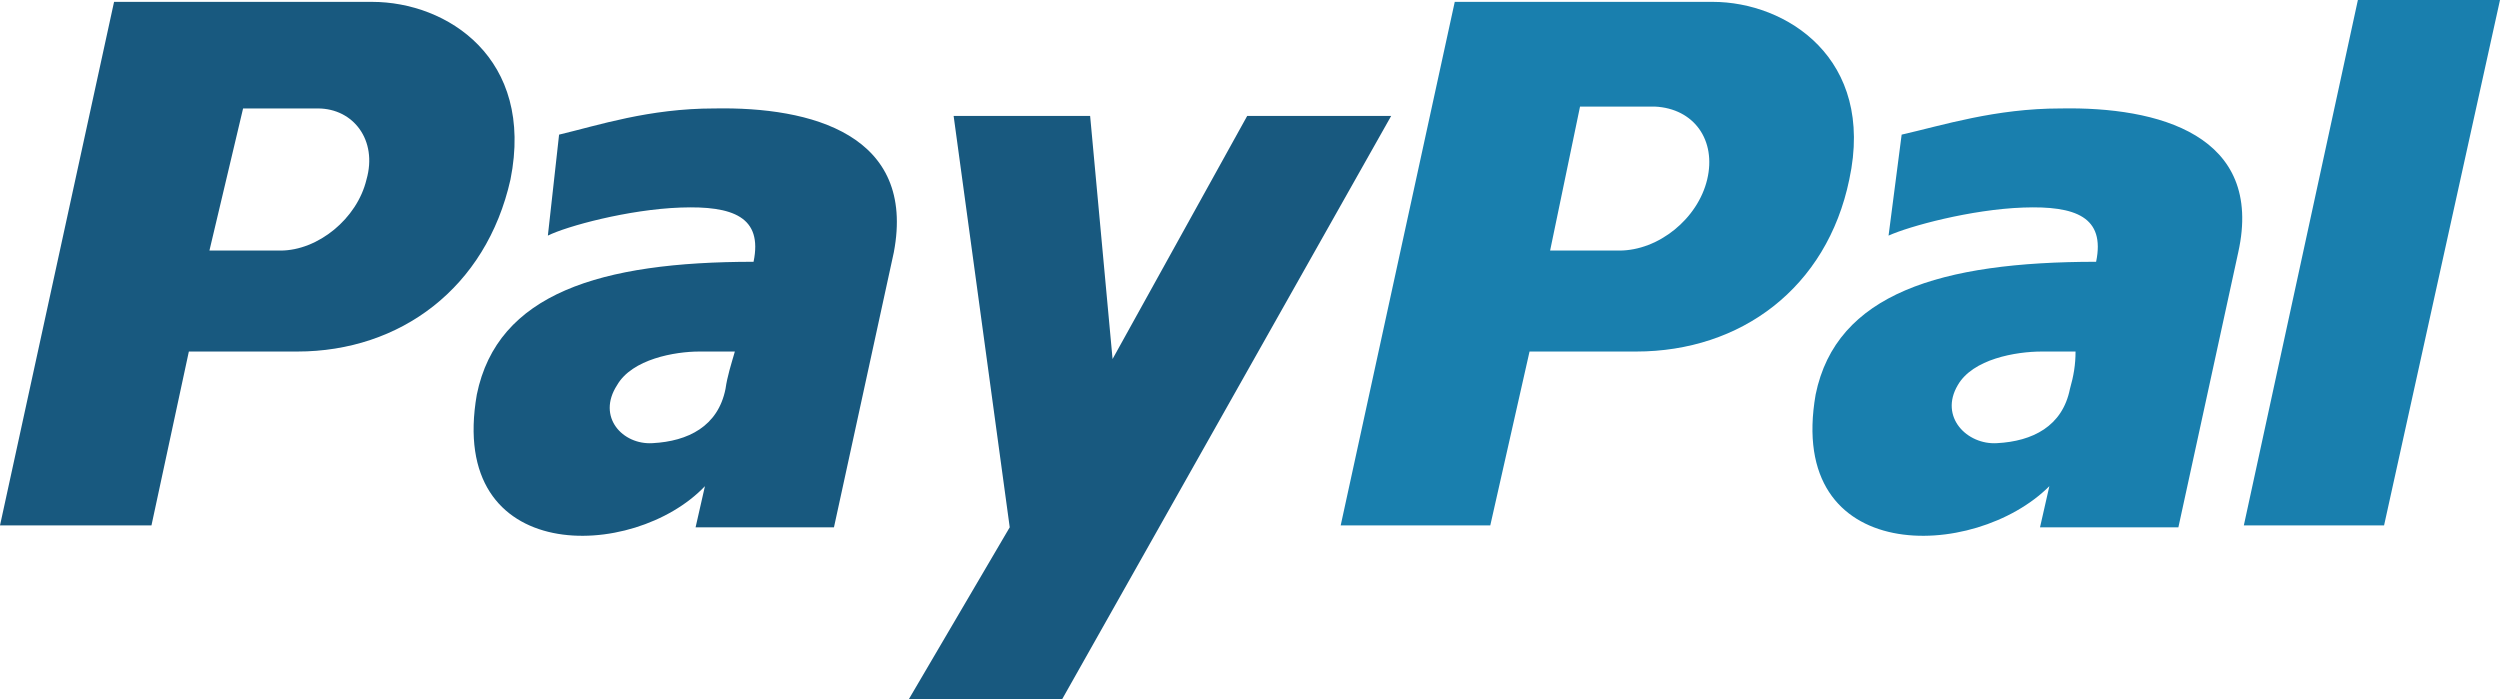 <svg xmlns="http://www.w3.org/2000/svg" xmlns:xlink="http://www.w3.org/1999/xlink" viewBox="0 0 133.7 37.4" xml:space="preserve"><defs><path id="a" d="M0 0h133.7v37.4H0z"/></defs><clipPath id="b"><use xlink:href="#a" overflow="visible"/></clipPath><path clip-path="url(#b)" fill="#197FAE" d="M110.7 20.8c-.4 2-2 2.8-3.9 2.9-1.6.1-3.1-1.4-2.1-3.1.8-1.4 3.1-1.8 4.5-1.8h1.8c0 .7-.1 1.3-.3 2m-.5-15c-3.5 0-6.3.9-8.5 1.4l-.7 5.4c1.1-.5 4.4-1.4 7.2-1.5 2.8-.1 4.4.5 3.9 2.9-8.3 0-13.9 1.7-15 7.1-1.6 9.2 8.5 8.9 12.5 4.9l-.5 2.2h7.4l3.2-14.7c1.4-6.3-4.3-7.8-9.5-7.7"/><path fill="#197FAE" d="M126.1 0 120 28.1h7.5L133.7 0z"/><defs><path id="c" d="M0 0h133.7v37.4H0z"/></defs><clipPath id="d"><use xlink:href="#c" overflow="visible"/></clipPath><path clip-path="url(#d)" fill="#197FAE" d="M91.3 9.6c-.5 2.1-2.6 3.8-4.7 3.8h-3.7l1.6-7.7h4c2.1.1 3.3 1.8 2.8 3.9m.3-9.5H77.8l-6.1 28h8l2.1-9.3h5.7c5.6 0 10.2-3.4 11.4-9.2 1.4-6.5-3.4-9.5-7.3-9.5"/><path clip-path="url(#d)" fill="#18597F" d="M38.8 20.8c-.4 2-2 2.8-3.9 2.9-1.6.1-3-1.4-1.9-3.1.8-1.4 3.1-1.8 4.4-1.8h1.9c-.2.7-.4 1.3-.5 2m-.6-15c-3.5 0-6.2.9-8.3 1.4l-.6 5.4c1-.5 4.3-1.4 7.1-1.5 2.8-.1 4.4.5 3.9 2.9-8.2 0-13.7 1.7-14.8 7.1-1.6 9.2 8.4 8.9 12.2 4.9l-.5 2.2h7.4l3.2-14.7c1.2-6.3-4.4-7.8-9.6-7.7"/><path fill="#18597F" d="m66.7 6.2-7.2 13-1.2-13H51l3 22-5.4 9.2h8.2L74.4 6.2z"/><defs><path id="e" d="M0 0h133.7v37.4H0z"/></defs><clipPath id="f"><use xlink:href="#e" overflow="visible"/></clipPath><path clip-path="url(#f)" fill="#18597F" d="M19.6 9.6c-.5 2.1-2.6 3.8-4.6 3.8h-3.8L13 5.8h4c1.9 0 3.2 1.7 2.6 3.8m.3-9.5H6.1L0 28.1h8.1l2-9.3h5.8c5.5 0 10.1-3.4 11.4-9.2C28.6 3.1 23.9.1 19.9.1"/></svg>